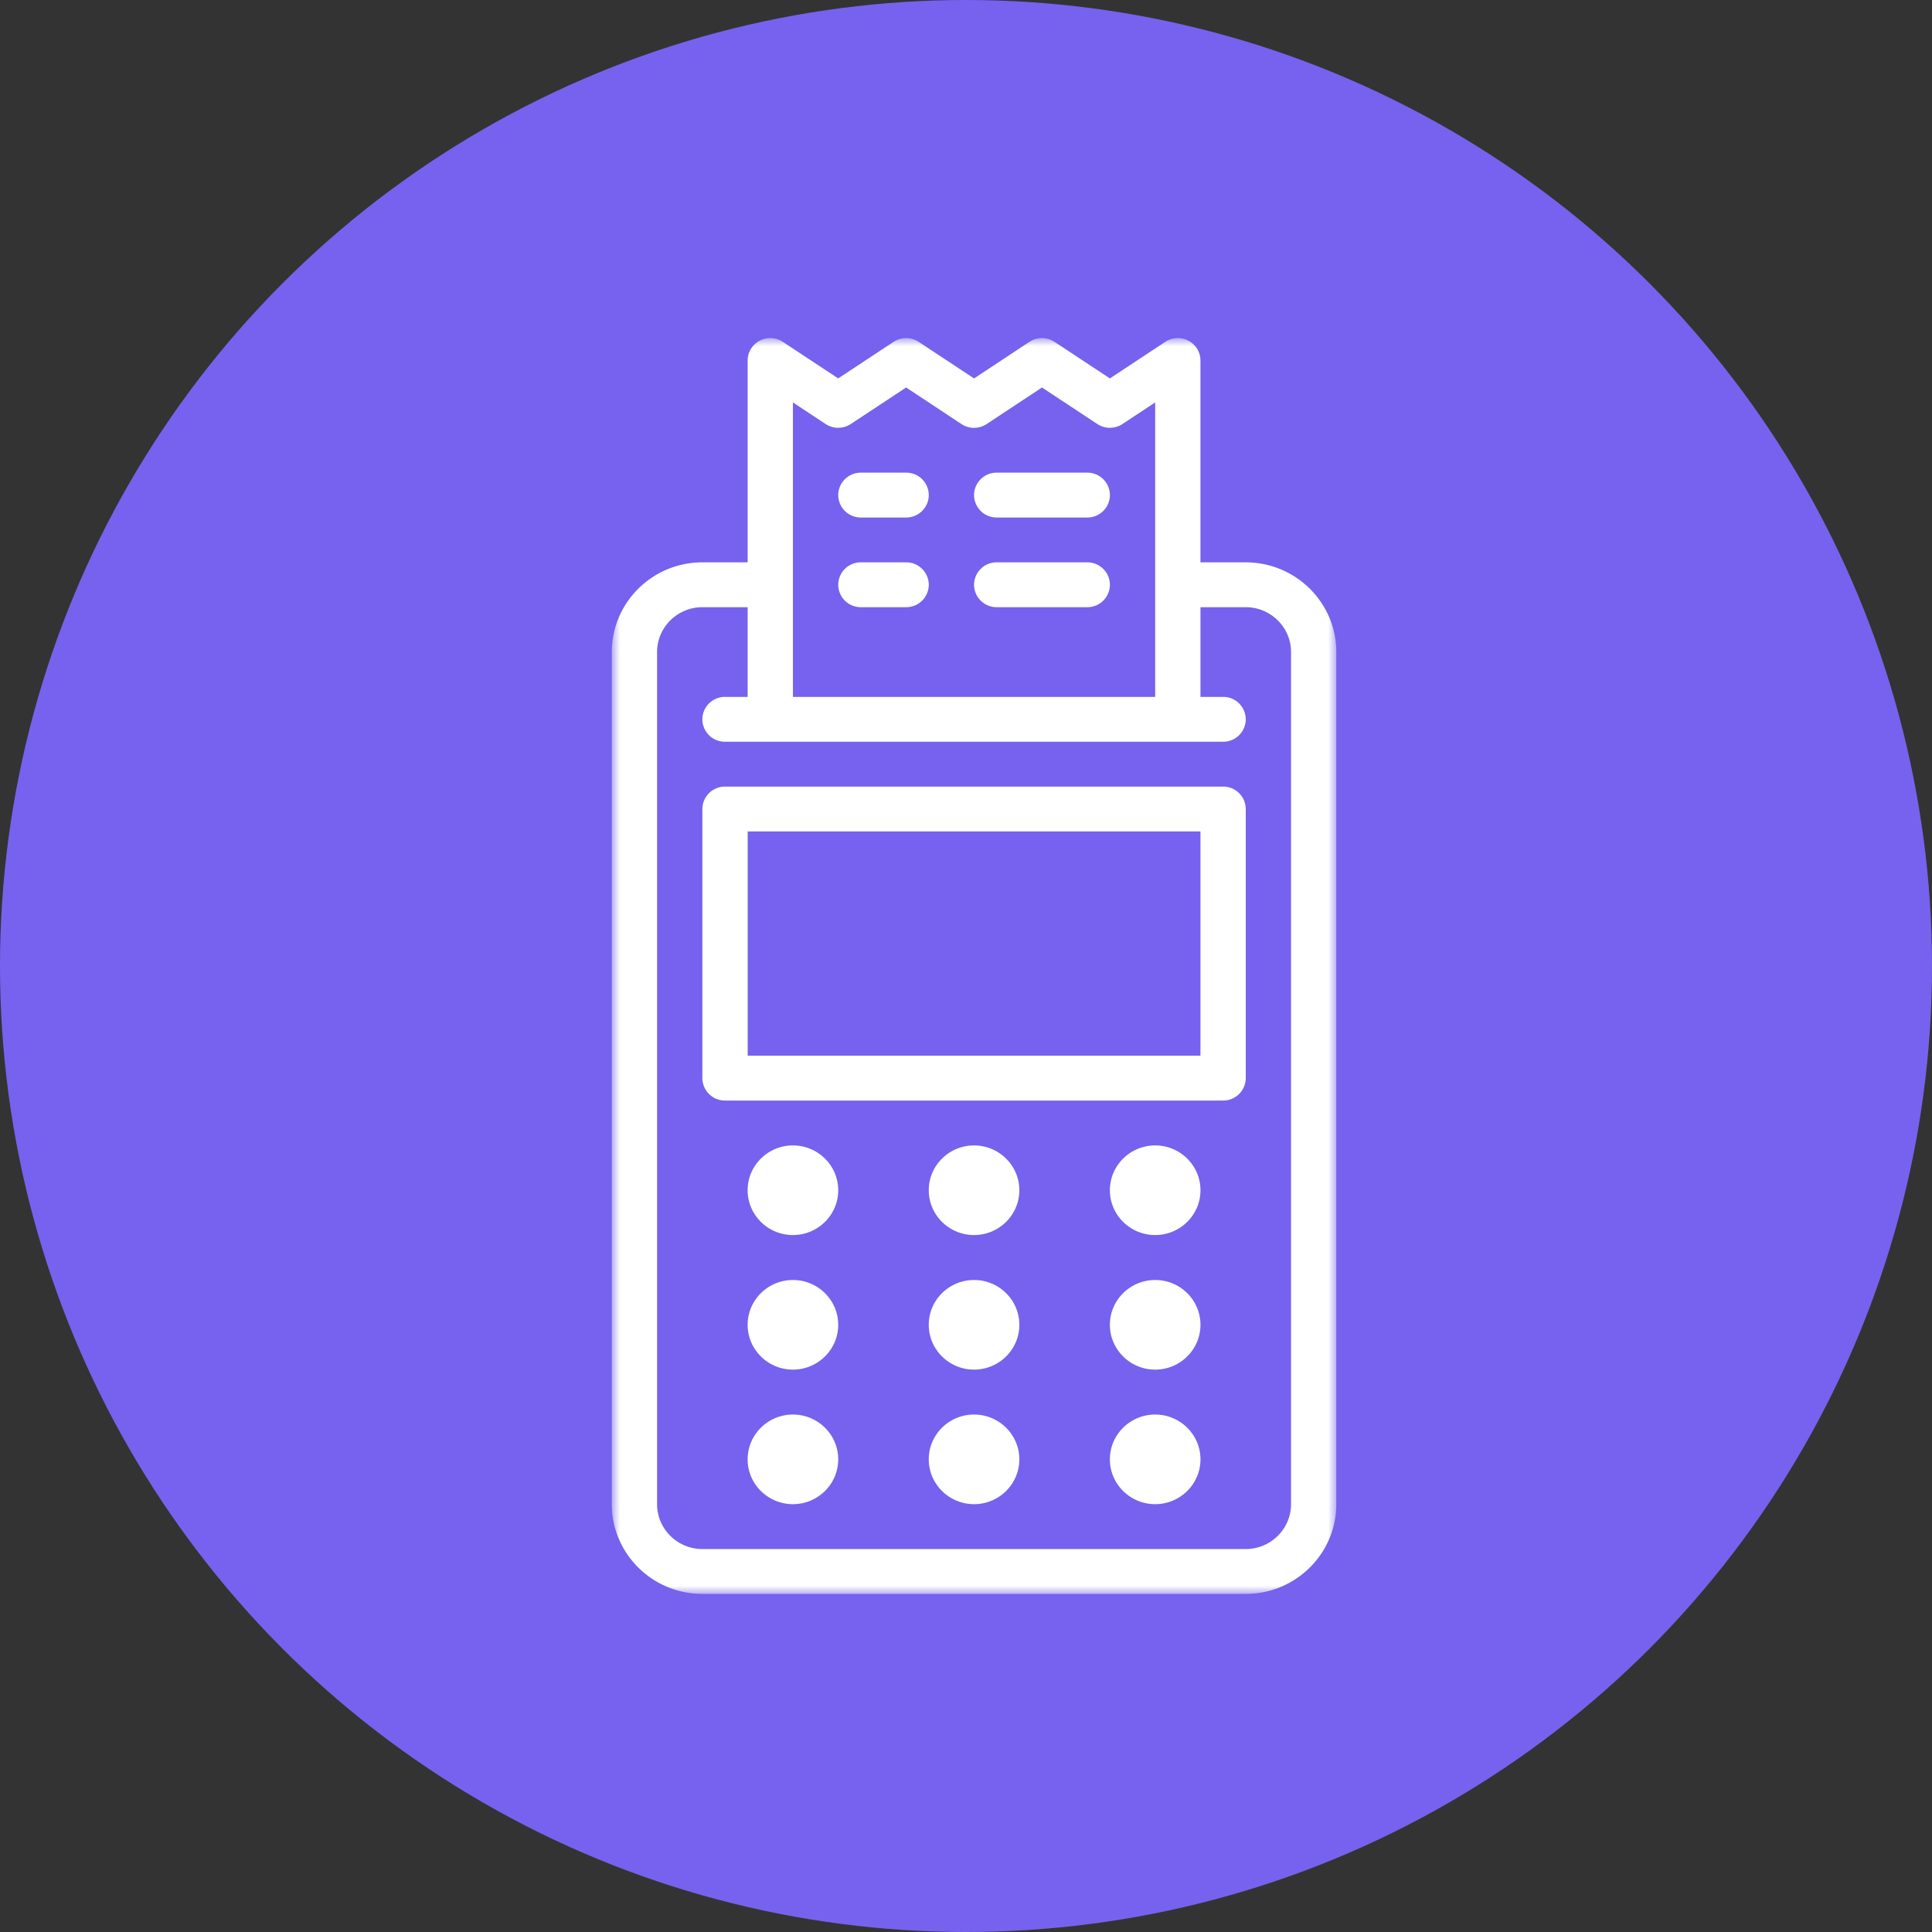 <svg width="120" height="120" xmlns="http://www.w3.org/2000/svg" xmlns:xlink="http://www.w3.org/1999/xlink"><rect width="100%" height="100%" fill="#333333" stroke="none"/><defs><path id="a" d="M0 78h45V0H0z"/></defs><g fill="none" fill-rule="evenodd"><circle cx="60" cy="60" r="60" fill="#7662EE"/><g transform="translate(38 21)"><path d="M15.469 11.143h2.812a1.4 1.4 0 001.407-1.393 1.4 1.4 0 00-1.407-1.393H15.47a1.4 1.4 0 00-1.406 1.393 1.4 1.4 0 001.406 1.393M23.906 11.143h5.625a1.4 1.4 0 001.407-1.393 1.4 1.4 0 00-1.407-1.393h-5.625A1.4 1.4 0 0022.5 9.75a1.4 1.4 0 001.406 1.393M15.469 16.714h2.812a1.4 1.4 0 001.407-1.393 1.4 1.4 0 00-1.407-1.393H15.47a1.4 1.4 0 00-1.406 1.393 1.4 1.4 0 001.406 1.393M23.906 16.714h5.625a1.4 1.4 0 001.407-1.393 1.4 1.4 0 00-1.407-1.393h-5.625a1.4 1.4 0 00-1.406 1.393 1.4 1.4 0 001.406 1.393M22.5 58.503c-1.549 0-2.813 1.246-2.813 2.783s1.264 2.783 2.813 2.783c1.549 0 2.813-1.246 2.813-2.783s-1.264-2.783-2.813-2.783M11.25 58.503c-1.549 0-2.813 1.246-2.813 2.783s1.264 2.783 2.813 2.783c1.549 0 2.813-1.246 2.813-2.783s-1.264-2.783-2.813-2.783M33.75 58.503c-1.549 0-2.813 1.246-2.813 2.783s1.264 2.783 2.813 2.783c1.549 0 2.813-1.246 2.813-2.783s-1.264-2.783-2.813-2.783M22.5 50.145c-1.549 0-2.813 1.246-2.813 2.783s1.264 2.783 2.813 2.783c1.549 0 2.813-1.246 2.813-2.783s-1.264-2.783-2.813-2.783M11.25 50.145c-1.549 0-2.813 1.246-2.813 2.783s1.264 2.783 2.813 2.783c1.549 0 2.813-1.246 2.813-2.783s-1.264-2.783-2.813-2.783M33.75 50.145c-1.549 0-2.813 1.246-2.813 2.783s1.264 2.783 2.813 2.783c1.549 0 2.813-1.246 2.813-2.783s-1.264-2.783-2.813-2.783M22.5 66.86c-1.549 0-2.813 1.246-2.813 2.783s1.264 2.783 2.813 2.783c1.549 0 2.813-1.246 2.813-2.783S24.049 66.86 22.5 66.86M11.25 66.86c-1.549 0-2.813 1.246-2.813 2.783s1.264 2.783 2.813 2.783c1.549 0 2.813-1.246 2.813-2.783s-1.264-2.783-2.813-2.783M33.75 66.86c-1.549 0-2.813 1.246-2.813 2.783s1.264 2.783 2.813 2.783c1.549 0 2.813-1.246 2.813-2.783s-1.264-2.783-2.813-2.783" fill="#FFF"/><mask id="b" fill="#fff"><use xlink:href="#a"/></mask><path d="M8.438 44.571h28.124V30.643H8.439V44.57zm29.53-16.714H7.032a1.4 1.4 0 00-1.406 1.393v16.714a1.4 1.4 0 001.406 1.393H37.97a1.4 1.4 0 001.406-1.393V29.25a1.4 1.4 0 00-1.406-1.393z" fill="#FFF" mask="url(#b)"/><path d="M42.188 72.429c0 1.536-1.262 2.785-2.813 2.785H5.625c-1.55 0-2.813-1.25-2.813-2.785v-52.93c0-1.535 1.262-2.785 2.813-2.785h2.813v5.571H7.03a1.4 1.4 0 00-1.406 1.393 1.4 1.4 0 001.406 1.393H37.97a1.4 1.4 0 001.406-1.393 1.4 1.4 0 00-1.406-1.393h-1.407v-5.571h2.813c1.55 0 2.813 1.25 2.813 2.786v52.929zM11.25 3.995l2.032 1.342a1.416 1.416 0 001.56 0l3.439-2.27 3.438 2.273a1.42 1.42 0 001.562 0l3.438-2.273 3.438 2.27a1.416 1.416 0 001.56 0l2.033-1.342v18.29h-22.5V3.995zm28.125 9.933h-2.813V1.393A1.39 1.39 0 0035.82.165a1.42 1.42 0 00-1.444.069l-3.438 2.27-3.44-2.27a1.419 1.419 0 00-1.56 0L22.5 2.506 19.062.234a1.419 1.419 0 00-1.56 0l-3.44 2.27-3.438-2.27A1.42 1.42 0 009.18.164a1.39 1.39 0 00-.742 1.229v12.535H5.624C2.524 13.928 0 16.428 0 19.5v52.929C0 75.5 2.524 78 5.625 78h33.75C42.476 78 45 75.5 45 72.429v-52.93c0-3.071-2.524-5.57-5.625-5.57z" fill="#FFF" mask="url(#b)"/></g></g></svg>